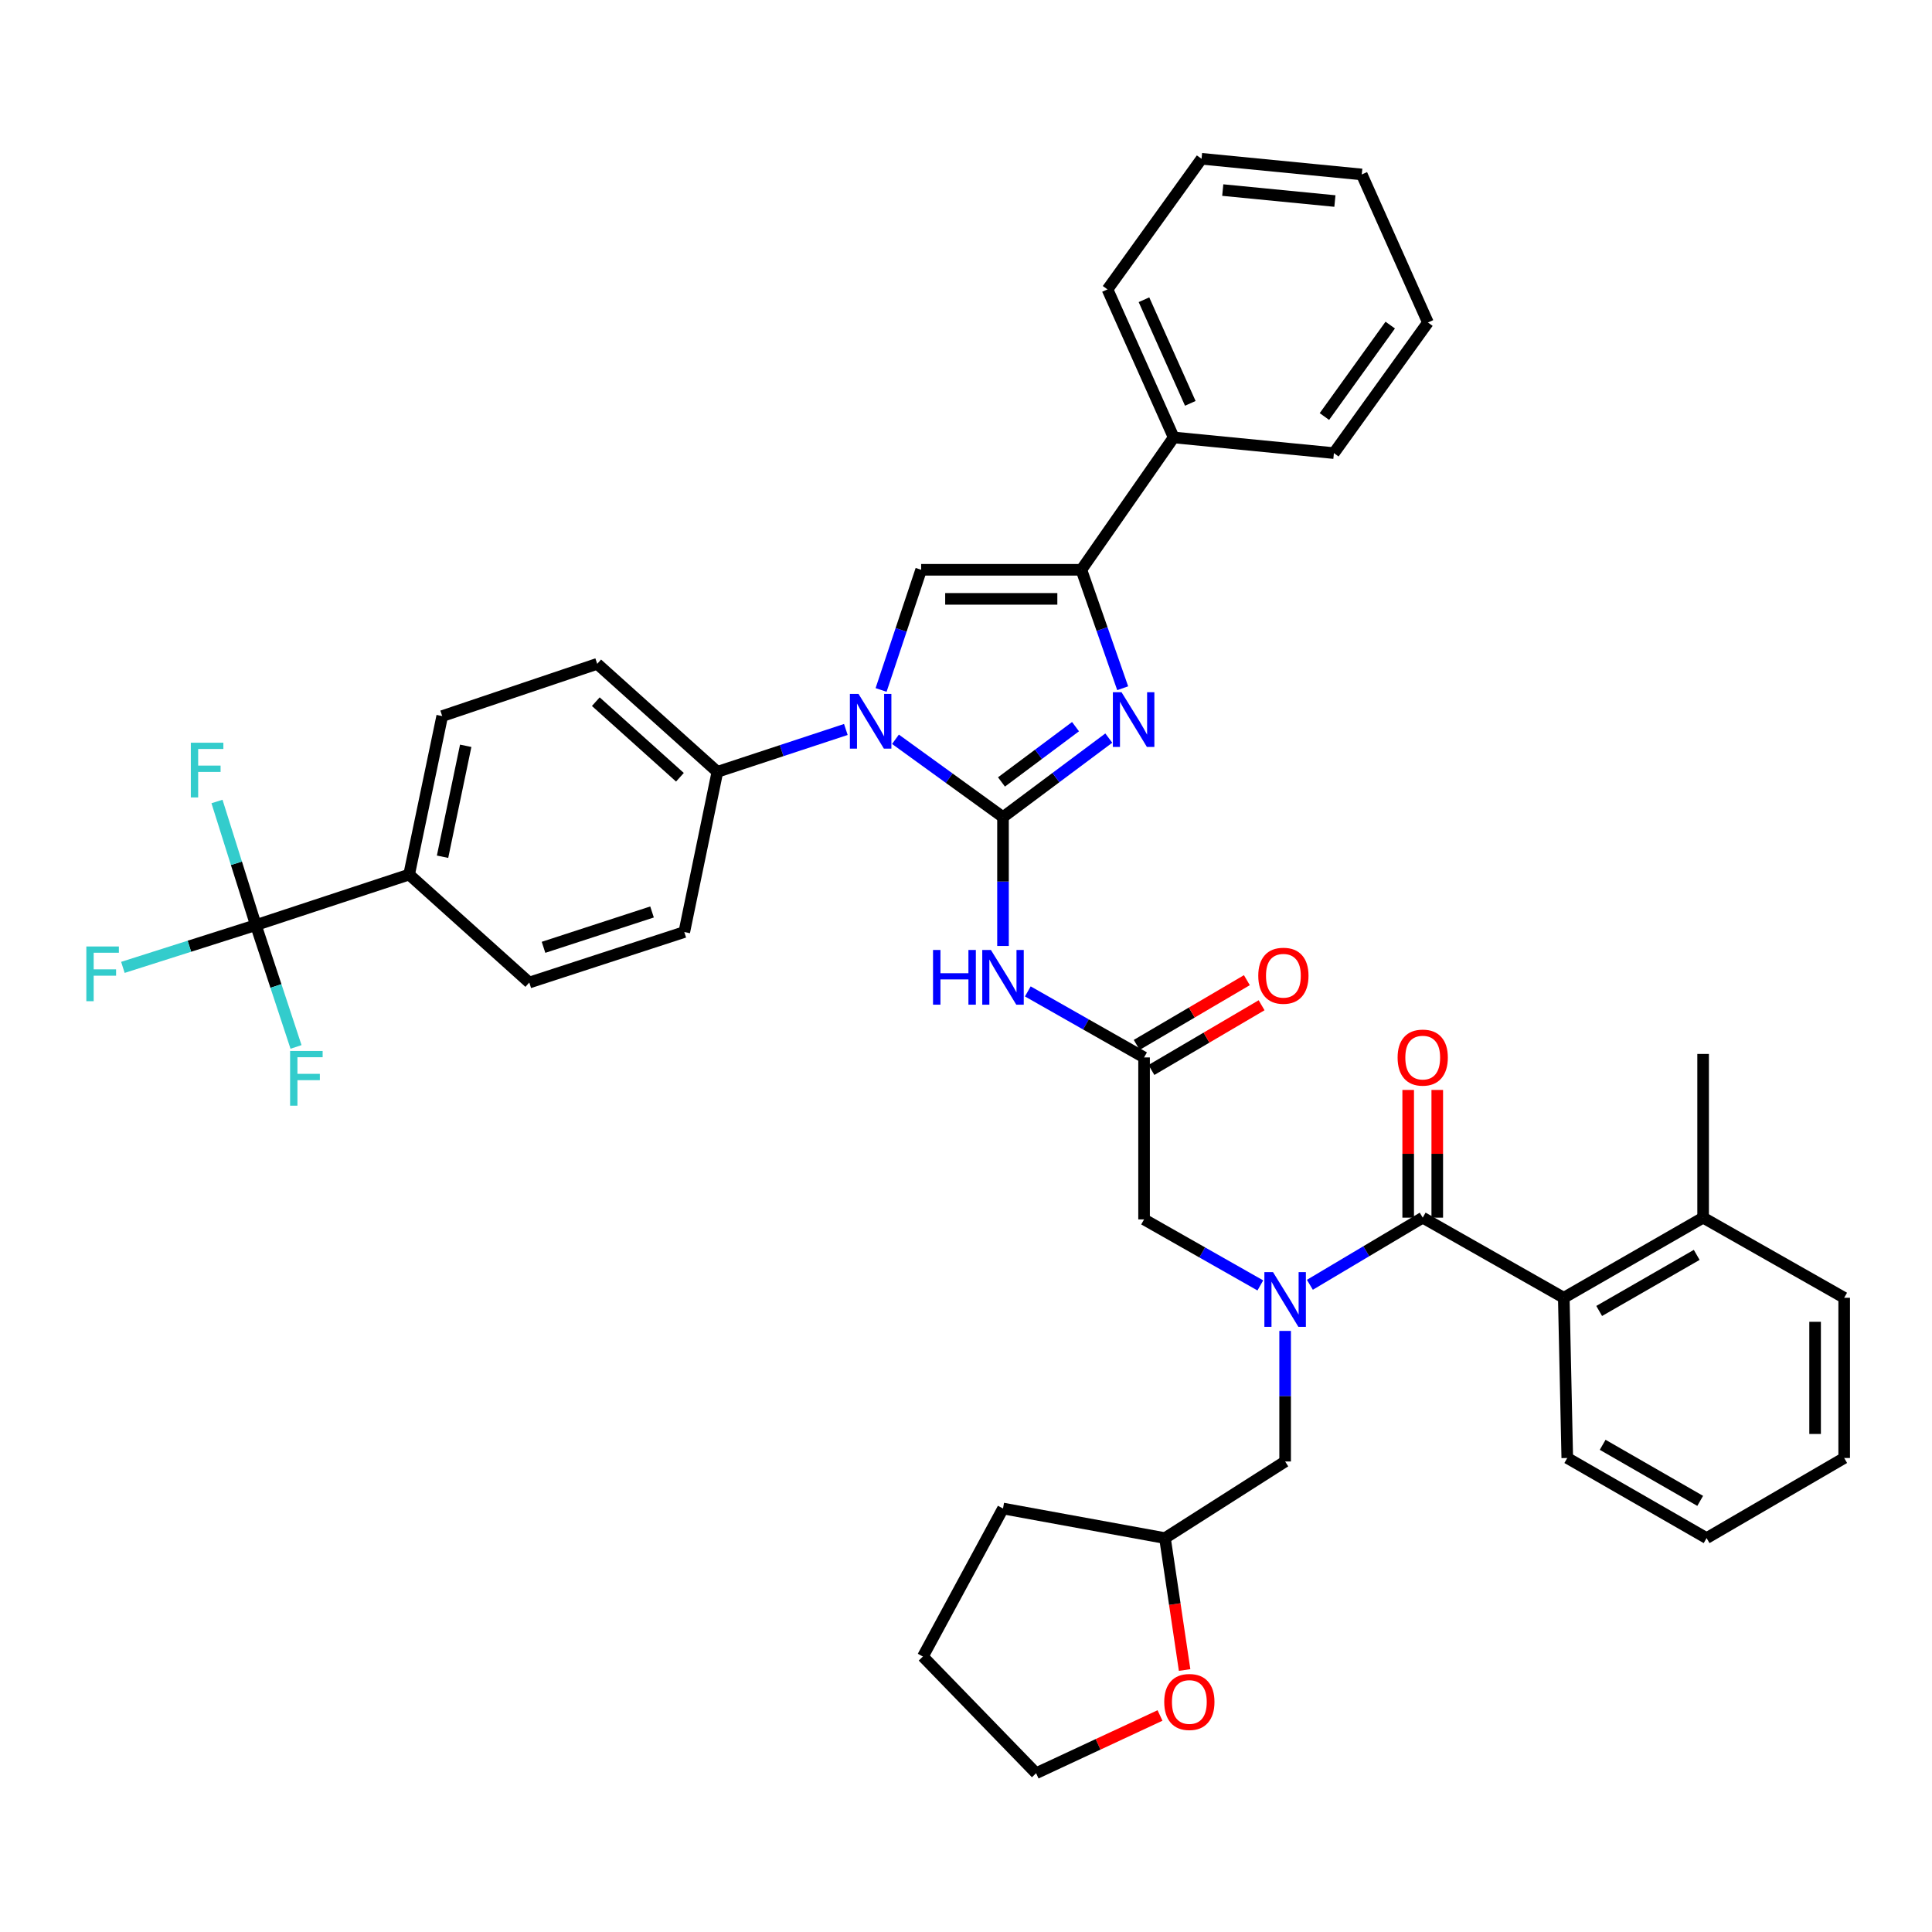 <?xml version='1.0' encoding='iso-8859-1'?>
<svg version='1.1' baseProfile='full'
              xmlns='http://www.w3.org/2000/svg'
                      xmlns:rdkit='http://www.rdkit.org/xml'
                      xmlns:xlink='http://www.w3.org/1999/xlink'
                  xml:space='preserve'
width='1000px' height='1000px' viewBox='0 0 1000 1000'>
<!-- END OF HEADER -->
<rect style='opacity:1.0;fill:#FFFFFF;stroke:none' width='1000' height='1000' x='0' y='0'> </rect>
<path class='bond-0' d='M 652.343,665.335 L 622.255,648.248' style='fill:none;fill-rule:evenodd;stroke:#0000FF;stroke-width:6px;stroke-linecap:butt;stroke-linejoin:miter;stroke-opacity:1' />
<path class='bond-0' d='M 622.255,648.248 L 592.168,631.161' style='fill:none;fill-rule:evenodd;stroke:#000000;stroke-width:6px;stroke-linecap:butt;stroke-linejoin:miter;stroke-opacity:1' />
<path class='bond-1' d='M 677.994,665.004 L 707.196,647.631' style='fill:none;fill-rule:evenodd;stroke:#0000FF;stroke-width:6px;stroke-linecap:butt;stroke-linejoin:miter;stroke-opacity:1' />
<path class='bond-1' d='M 707.196,647.631 L 736.398,630.258' style='fill:none;fill-rule:evenodd;stroke:#000000;stroke-width:6px;stroke-linecap:butt;stroke-linejoin:miter;stroke-opacity:1' />
<path class='bond-2' d='M 665.182,688.882 L 665.182,722.671' style='fill:none;fill-rule:evenodd;stroke:#0000FF;stroke-width:6px;stroke-linecap:butt;stroke-linejoin:miter;stroke-opacity:1' />
<path class='bond-2' d='M 665.182,722.671 L 665.182,756.46' style='fill:none;fill-rule:evenodd;stroke:#000000;stroke-width:6px;stroke-linecap:butt;stroke-linejoin:miter;stroke-opacity:1' />
<path class='bond-3' d='M 809.412,671.723 L 881.531,630.258' style='fill:none;fill-rule:evenodd;stroke:#000000;stroke-width:6px;stroke-linecap:butt;stroke-linejoin:miter;stroke-opacity:1' />
<path class='bond-3' d='M 827.732,678.552 L 878.216,649.526' style='fill:none;fill-rule:evenodd;stroke:#000000;stroke-width:6px;stroke-linecap:butt;stroke-linejoin:miter;stroke-opacity:1' />
<path class='bond-4' d='M 809.412,671.723 L 811.218,754.654' style='fill:none;fill-rule:evenodd;stroke:#000000;stroke-width:6px;stroke-linecap:butt;stroke-linejoin:miter;stroke-opacity:1' />
<path class='bond-5' d='M 809.412,671.723 L 736.398,630.258' style='fill:none;fill-rule:evenodd;stroke:#000000;stroke-width:6px;stroke-linecap:butt;stroke-linejoin:miter;stroke-opacity:1' />
<path class='bond-6' d='M 743.924,630.258 L 743.924,597.209' style='fill:none;fill-rule:evenodd;stroke:#000000;stroke-width:6px;stroke-linecap:butt;stroke-linejoin:miter;stroke-opacity:1' />
<path class='bond-6' d='M 743.924,597.209 L 743.924,564.16' style='fill:none;fill-rule:evenodd;stroke:#FF0000;stroke-width:6px;stroke-linecap:butt;stroke-linejoin:miter;stroke-opacity:1' />
<path class='bond-6' d='M 728.873,630.258 L 728.873,597.209' style='fill:none;fill-rule:evenodd;stroke:#000000;stroke-width:6px;stroke-linecap:butt;stroke-linejoin:miter;stroke-opacity:1' />
<path class='bond-6' d='M 728.873,597.209 L 728.873,564.16' style='fill:none;fill-rule:evenodd;stroke:#FF0000;stroke-width:6px;stroke-linecap:butt;stroke-linejoin:miter;stroke-opacity:1' />
<path class='bond-7' d='M 881.531,630.258 L 881.531,545.521' style='fill:none;fill-rule:evenodd;stroke:#000000;stroke-width:6px;stroke-linecap:butt;stroke-linejoin:miter;stroke-opacity:1' />
<path class='bond-8' d='M 881.531,630.258 L 954.545,671.723' style='fill:none;fill-rule:evenodd;stroke:#000000;stroke-width:6px;stroke-linecap:butt;stroke-linejoin:miter;stroke-opacity:1' />
<path class='bond-9' d='M 811.218,754.654 L 883.329,796.12' style='fill:none;fill-rule:evenodd;stroke:#000000;stroke-width:6px;stroke-linecap:butt;stroke-linejoin:miter;stroke-opacity:1' />
<path class='bond-9' d='M 829.538,747.826 L 880.015,776.852' style='fill:none;fill-rule:evenodd;stroke:#000000;stroke-width:6px;stroke-linecap:butt;stroke-linejoin:miter;stroke-opacity:1' />
<path class='bond-10' d='M 613.154,864.395 L 608.071,830.257' style='fill:none;fill-rule:evenodd;stroke:#FF0000;stroke-width:6px;stroke-linecap:butt;stroke-linejoin:miter;stroke-opacity:1' />
<path class='bond-10' d='M 608.071,830.257 L 602.988,796.12' style='fill:none;fill-rule:evenodd;stroke:#000000;stroke-width:6px;stroke-linecap:butt;stroke-linejoin:miter;stroke-opacity:1' />
<path class='bond-11' d='M 600.418,887.933 L 568.348,902.874' style='fill:none;fill-rule:evenodd;stroke:#FF0000;stroke-width:6px;stroke-linecap:butt;stroke-linejoin:miter;stroke-opacity:1' />
<path class='bond-11' d='M 568.348,902.874 L 536.279,917.815' style='fill:none;fill-rule:evenodd;stroke:#000000;stroke-width:6px;stroke-linecap:butt;stroke-linejoin:miter;stroke-opacity:1' />
<path class='bond-12' d='M 602.988,796.12 L 665.182,756.46' style='fill:none;fill-rule:evenodd;stroke:#000000;stroke-width:6px;stroke-linecap:butt;stroke-linejoin:miter;stroke-opacity:1' />
<path class='bond-13' d='M 602.988,796.12 L 519.154,780.801' style='fill:none;fill-rule:evenodd;stroke:#000000;stroke-width:6px;stroke-linecap:butt;stroke-linejoin:miter;stroke-opacity:1' />
<path class='bond-14' d='M 531.993,513.153 L 562.081,530.24' style='fill:none;fill-rule:evenodd;stroke:#0000FF;stroke-width:6px;stroke-linecap:butt;stroke-linejoin:miter;stroke-opacity:1' />
<path class='bond-14' d='M 562.081,530.24 L 592.168,547.327' style='fill:none;fill-rule:evenodd;stroke:#000000;stroke-width:6px;stroke-linecap:butt;stroke-linejoin:miter;stroke-opacity:1' />
<path class='bond-15' d='M 519.154,489.628 L 519.154,456.279' style='fill:none;fill-rule:evenodd;stroke:#0000FF;stroke-width:6px;stroke-linecap:butt;stroke-linejoin:miter;stroke-opacity:1' />
<path class='bond-15' d='M 519.154,456.279 L 519.154,422.931' style='fill:none;fill-rule:evenodd;stroke:#000000;stroke-width:6px;stroke-linecap:butt;stroke-linejoin:miter;stroke-opacity:1' />
<path class='bond-16' d='M 595.98,553.815 L 624.49,537.064' style='fill:none;fill-rule:evenodd;stroke:#000000;stroke-width:6px;stroke-linecap:butt;stroke-linejoin:miter;stroke-opacity:1' />
<path class='bond-16' d='M 624.49,537.064 L 653,520.314' style='fill:none;fill-rule:evenodd;stroke:#FF0000;stroke-width:6px;stroke-linecap:butt;stroke-linejoin:miter;stroke-opacity:1' />
<path class='bond-16' d='M 588.356,540.839 L 616.866,524.088' style='fill:none;fill-rule:evenodd;stroke:#000000;stroke-width:6px;stroke-linecap:butt;stroke-linejoin:miter;stroke-opacity:1' />
<path class='bond-16' d='M 616.866,524.088 L 645.376,507.337' style='fill:none;fill-rule:evenodd;stroke:#FF0000;stroke-width:6px;stroke-linecap:butt;stroke-linejoin:miter;stroke-opacity:1' />
<path class='bond-17' d='M 592.168,547.327 L 592.168,631.161' style='fill:none;fill-rule:evenodd;stroke:#000000;stroke-width:6px;stroke-linecap:butt;stroke-linejoin:miter;stroke-opacity:1' />
<path class='bond-18' d='M 463.493,382.649 L 491.323,402.79' style='fill:none;fill-rule:evenodd;stroke:#0000FF;stroke-width:6px;stroke-linecap:butt;stroke-linejoin:miter;stroke-opacity:1' />
<path class='bond-18' d='M 491.323,402.79 L 519.154,422.931' style='fill:none;fill-rule:evenodd;stroke:#000000;stroke-width:6px;stroke-linecap:butt;stroke-linejoin:miter;stroke-opacity:1' />
<path class='bond-19' d='M 456.049,357.119 L 466.417,326.021' style='fill:none;fill-rule:evenodd;stroke:#0000FF;stroke-width:6px;stroke-linecap:butt;stroke-linejoin:miter;stroke-opacity:1' />
<path class='bond-19' d='M 466.417,326.021 L 476.785,294.922' style='fill:none;fill-rule:evenodd;stroke:#000000;stroke-width:6px;stroke-linecap:butt;stroke-linejoin:miter;stroke-opacity:1' />
<path class='bond-20' d='M 437.811,377.575 L 404.565,388.534' style='fill:none;fill-rule:evenodd;stroke:#0000FF;stroke-width:6px;stroke-linecap:butt;stroke-linejoin:miter;stroke-opacity:1' />
<path class='bond-20' d='M 404.565,388.534 L 371.32,399.493' style='fill:none;fill-rule:evenodd;stroke:#000000;stroke-width:6px;stroke-linecap:butt;stroke-linejoin:miter;stroke-opacity:1' />
<path class='bond-21' d='M 519.154,422.931 L 546.531,402.485' style='fill:none;fill-rule:evenodd;stroke:#000000;stroke-width:6px;stroke-linecap:butt;stroke-linejoin:miter;stroke-opacity:1' />
<path class='bond-21' d='M 546.531,402.485 L 573.909,382.039' style='fill:none;fill-rule:evenodd;stroke:#0000FF;stroke-width:6px;stroke-linecap:butt;stroke-linejoin:miter;stroke-opacity:1' />
<path class='bond-21' d='M 518.361,404.738 L 537.525,390.426' style='fill:none;fill-rule:evenodd;stroke:#000000;stroke-width:6px;stroke-linecap:butt;stroke-linejoin:miter;stroke-opacity:1' />
<path class='bond-21' d='M 537.525,390.426 L 556.689,376.114' style='fill:none;fill-rule:evenodd;stroke:#0000FF;stroke-width:6px;stroke-linecap:butt;stroke-linejoin:miter;stroke-opacity:1' />
<path class='bond-22' d='M 581.103,356.23 L 570.409,325.576' style='fill:none;fill-rule:evenodd;stroke:#0000FF;stroke-width:6px;stroke-linecap:butt;stroke-linejoin:miter;stroke-opacity:1' />
<path class='bond-22' d='M 570.409,325.576 L 559.716,294.922' style='fill:none;fill-rule:evenodd;stroke:#000000;stroke-width:6px;stroke-linecap:butt;stroke-linejoin:miter;stroke-opacity:1' />
<path class='bond-23' d='M 559.716,294.922 L 607.495,226.415' style='fill:none;fill-rule:evenodd;stroke:#000000;stroke-width:6px;stroke-linecap:butt;stroke-linejoin:miter;stroke-opacity:1' />
<path class='bond-24' d='M 559.716,294.922 L 476.785,294.922' style='fill:none;fill-rule:evenodd;stroke:#000000;stroke-width:6px;stroke-linecap:butt;stroke-linejoin:miter;stroke-opacity:1' />
<path class='bond-24' d='M 547.277,309.973 L 489.225,309.973' style='fill:none;fill-rule:evenodd;stroke:#000000;stroke-width:6px;stroke-linecap:butt;stroke-linejoin:miter;stroke-opacity:1' />
<path class='bond-25' d='M 739.099,166.922 L 690.426,234.526' style='fill:none;fill-rule:evenodd;stroke:#000000;stroke-width:6px;stroke-linecap:butt;stroke-linejoin:miter;stroke-opacity:1' />
<path class='bond-25' d='M 719.583,168.268 L 685.512,215.591' style='fill:none;fill-rule:evenodd;stroke:#000000;stroke-width:6px;stroke-linecap:butt;stroke-linejoin:miter;stroke-opacity:1' />
<path class='bond-26' d='M 739.099,166.922 L 704.85,90.296' style='fill:none;fill-rule:evenodd;stroke:#000000;stroke-width:6px;stroke-linecap:butt;stroke-linejoin:miter;stroke-opacity:1' />
<path class='bond-27' d='M 704.85,90.296 L 621.919,82.185' style='fill:none;fill-rule:evenodd;stroke:#000000;stroke-width:6px;stroke-linecap:butt;stroke-linejoin:miter;stroke-opacity:1' />
<path class='bond-27' d='M 690.945,104.058 L 632.893,98.381' style='fill:none;fill-rule:evenodd;stroke:#000000;stroke-width:6px;stroke-linecap:butt;stroke-linejoin:miter;stroke-opacity:1' />
<path class='bond-28' d='M 132.436,478.82 L 211.763,452.673' style='fill:none;fill-rule:evenodd;stroke:#000000;stroke-width:6px;stroke-linecap:butt;stroke-linejoin:miter;stroke-opacity:1' />
<path class='bond-29' d='M 132.436,478.82 L 98.023,489.767' style='fill:none;fill-rule:evenodd;stroke:#000000;stroke-width:6px;stroke-linecap:butt;stroke-linejoin:miter;stroke-opacity:1' />
<path class='bond-29' d='M 98.023,489.767 L 63.61,500.715' style='fill:none;fill-rule:evenodd;stroke:#33CCCC;stroke-width:6px;stroke-linecap:butt;stroke-linejoin:miter;stroke-opacity:1' />
<path class='bond-30' d='M 132.436,478.82 L 142.828,510.355' style='fill:none;fill-rule:evenodd;stroke:#000000;stroke-width:6px;stroke-linecap:butt;stroke-linejoin:miter;stroke-opacity:1' />
<path class='bond-30' d='M 142.828,510.355 L 153.22,541.891' style='fill:none;fill-rule:evenodd;stroke:#33CCCC;stroke-width:6px;stroke-linecap:butt;stroke-linejoin:miter;stroke-opacity:1' />
<path class='bond-31' d='M 132.436,478.82 L 122.372,446.836' style='fill:none;fill-rule:evenodd;stroke:#000000;stroke-width:6px;stroke-linecap:butt;stroke-linejoin:miter;stroke-opacity:1' />
<path class='bond-31' d='M 122.372,446.836 L 112.309,414.853' style='fill:none;fill-rule:evenodd;stroke:#33CCCC;stroke-width:6px;stroke-linecap:butt;stroke-linejoin:miter;stroke-opacity:1' />
<path class='bond-32' d='M 211.763,452.673 L 228.887,370.645' style='fill:none;fill-rule:evenodd;stroke:#000000;stroke-width:6px;stroke-linecap:butt;stroke-linejoin:miter;stroke-opacity:1' />
<path class='bond-32' d='M 229.065,443.445 L 241.052,386.025' style='fill:none;fill-rule:evenodd;stroke:#000000;stroke-width:6px;stroke-linecap:butt;stroke-linejoin:miter;stroke-opacity:1' />
<path class='bond-33' d='M 211.763,452.673 L 273.957,508.562' style='fill:none;fill-rule:evenodd;stroke:#000000;stroke-width:6px;stroke-linecap:butt;stroke-linejoin:miter;stroke-opacity:1' />
<path class='bond-34' d='M 228.887,370.645 L 309.117,343.604' style='fill:none;fill-rule:evenodd;stroke:#000000;stroke-width:6px;stroke-linecap:butt;stroke-linejoin:miter;stroke-opacity:1' />
<path class='bond-35' d='M 273.957,508.562 L 354.187,482.424' style='fill:none;fill-rule:evenodd;stroke:#000000;stroke-width:6px;stroke-linecap:butt;stroke-linejoin:miter;stroke-opacity:1' />
<path class='bond-35' d='M 281.329,490.331 L 337.49,472.034' style='fill:none;fill-rule:evenodd;stroke:#000000;stroke-width:6px;stroke-linecap:butt;stroke-linejoin:miter;stroke-opacity:1' />
<path class='bond-36' d='M 371.32,399.493 L 354.187,482.424' style='fill:none;fill-rule:evenodd;stroke:#000000;stroke-width:6px;stroke-linecap:butt;stroke-linejoin:miter;stroke-opacity:1' />
<path class='bond-37' d='M 371.32,399.493 L 309.117,343.604' style='fill:none;fill-rule:evenodd;stroke:#000000;stroke-width:6px;stroke-linecap:butt;stroke-linejoin:miter;stroke-opacity:1' />
<path class='bond-37' d='M 351.93,402.305 L 308.388,363.183' style='fill:none;fill-rule:evenodd;stroke:#000000;stroke-width:6px;stroke-linecap:butt;stroke-linejoin:miter;stroke-opacity:1' />
<path class='bond-38' d='M 621.919,82.185 L 573.237,149.789' style='fill:none;fill-rule:evenodd;stroke:#000000;stroke-width:6px;stroke-linecap:butt;stroke-linejoin:miter;stroke-opacity:1' />
<path class='bond-39' d='M 573.237,149.789 L 607.495,226.415' style='fill:none;fill-rule:evenodd;stroke:#000000;stroke-width:6px;stroke-linecap:butt;stroke-linejoin:miter;stroke-opacity:1' />
<path class='bond-39' d='M 592.116,155.14 L 616.096,208.778' style='fill:none;fill-rule:evenodd;stroke:#000000;stroke-width:6px;stroke-linecap:butt;stroke-linejoin:miter;stroke-opacity:1' />
<path class='bond-40' d='M 607.495,226.415 L 690.426,234.526' style='fill:none;fill-rule:evenodd;stroke:#000000;stroke-width:6px;stroke-linecap:butt;stroke-linejoin:miter;stroke-opacity:1' />
<path class='bond-41' d='M 536.279,917.815 L 477.688,857.419' style='fill:none;fill-rule:evenodd;stroke:#000000;stroke-width:6px;stroke-linecap:butt;stroke-linejoin:miter;stroke-opacity:1' />
<path class='bond-42' d='M 519.154,780.801 L 477.688,857.419' style='fill:none;fill-rule:evenodd;stroke:#000000;stroke-width:6px;stroke-linecap:butt;stroke-linejoin:miter;stroke-opacity:1' />
<path class='bond-43' d='M 954.545,671.723 L 954.545,754.654' style='fill:none;fill-rule:evenodd;stroke:#000000;stroke-width:6px;stroke-linecap:butt;stroke-linejoin:miter;stroke-opacity:1' />
<path class='bond-43' d='M 939.494,684.163 L 939.494,742.215' style='fill:none;fill-rule:evenodd;stroke:#000000;stroke-width:6px;stroke-linecap:butt;stroke-linejoin:miter;stroke-opacity:1' />
<path class='bond-44' d='M 883.329,796.12 L 954.545,754.654' style='fill:none;fill-rule:evenodd;stroke:#000000;stroke-width:6px;stroke-linecap:butt;stroke-linejoin:miter;stroke-opacity:1' />
<path  class='atom-0' d='M 658.922 658.466
L 668.202 673.466
Q 669.122 674.946, 670.602 677.626
Q 672.082 680.306, 672.162 680.466
L 672.162 658.466
L 675.922 658.466
L 675.922 686.786
L 672.042 686.786
L 662.082 670.386
Q 660.922 668.466, 659.682 666.266
Q 658.482 664.066, 658.122 663.386
L 658.122 686.786
L 654.442 686.786
L 654.442 658.466
L 658.922 658.466
' fill='#0000FF'/>
<path  class='atom-3' d='M 723.398 547.407
Q 723.398 540.607, 726.758 536.807
Q 730.118 533.007, 736.398 533.007
Q 742.678 533.007, 746.038 536.807
Q 749.398 540.607, 749.398 547.407
Q 749.398 554.287, 745.998 558.207
Q 742.598 562.087, 736.398 562.087
Q 730.158 562.087, 726.758 558.207
Q 723.398 554.327, 723.398 547.407
M 736.398 558.887
Q 740.718 558.887, 743.038 556.007
Q 745.398 553.087, 745.398 547.407
Q 745.398 541.847, 743.038 539.047
Q 740.718 536.207, 736.398 536.207
Q 732.078 536.207, 729.718 539.007
Q 727.398 541.807, 727.398 547.407
Q 727.398 553.127, 729.718 556.007
Q 732.078 558.887, 736.398 558.887
' fill='#FF0000'/>
<path  class='atom-6' d='M 602.606 880.937
Q 602.606 874.137, 605.966 870.337
Q 609.326 866.537, 615.606 866.537
Q 621.886 866.537, 625.246 870.337
Q 628.606 874.137, 628.606 880.937
Q 628.606 887.817, 625.206 891.737
Q 621.806 895.617, 615.606 895.617
Q 609.366 895.617, 605.966 891.737
Q 602.606 887.857, 602.606 880.937
M 615.606 892.417
Q 619.926 892.417, 622.246 889.537
Q 624.606 886.617, 624.606 880.937
Q 624.606 875.377, 622.246 872.577
Q 619.926 869.737, 615.606 869.737
Q 611.286 869.737, 608.926 872.537
Q 606.606 875.337, 606.606 880.937
Q 606.606 886.657, 608.926 889.537
Q 611.286 892.417, 615.606 892.417
' fill='#FF0000'/>
<path  class='atom-8' d='M 482.934 491.702
L 486.774 491.702
L 486.774 503.742
L 501.254 503.742
L 501.254 491.702
L 505.094 491.702
L 505.094 520.022
L 501.254 520.022
L 501.254 506.942
L 486.774 506.942
L 486.774 520.022
L 482.934 520.022
L 482.934 491.702
' fill='#0000FF'/>
<path  class='atom-8' d='M 512.894 491.702
L 522.174 506.702
Q 523.094 508.182, 524.574 510.862
Q 526.054 513.542, 526.134 513.702
L 526.134 491.702
L 529.894 491.702
L 529.894 520.022
L 526.014 520.022
L 516.054 503.622
Q 514.894 501.702, 513.654 499.502
Q 512.454 497.302, 512.094 496.622
L 512.094 520.022
L 508.414 520.022
L 508.414 491.702
L 512.894 491.702
' fill='#0000FF'/>
<path  class='atom-10' d='M 651.279 505.038
Q 651.279 498.238, 654.639 494.438
Q 657.999 490.638, 664.279 490.638
Q 670.559 490.638, 673.919 494.438
Q 677.279 498.238, 677.279 505.038
Q 677.279 511.918, 673.879 515.838
Q 670.479 519.718, 664.279 519.718
Q 658.039 519.718, 654.639 515.838
Q 651.279 511.958, 651.279 505.038
M 664.279 516.518
Q 668.599 516.518, 670.919 513.638
Q 673.279 510.718, 673.279 505.038
Q 673.279 499.478, 670.919 496.678
Q 668.599 493.838, 664.279 493.838
Q 659.959 493.838, 657.599 496.638
Q 655.279 499.438, 655.279 505.038
Q 655.279 510.758, 657.599 513.638
Q 659.959 516.518, 664.279 516.518
' fill='#FF0000'/>
<path  class='atom-12' d='M 444.378 359.186
L 453.658 374.186
Q 454.578 375.666, 456.058 378.346
Q 457.538 381.026, 457.618 381.186
L 457.618 359.186
L 461.378 359.186
L 461.378 387.506
L 457.498 387.506
L 447.538 371.106
Q 446.378 369.186, 445.138 366.986
Q 443.938 364.786, 443.578 364.106
L 443.578 387.506
L 439.898 387.506
L 439.898 359.186
L 444.378 359.186
' fill='#0000FF'/>
<path  class='atom-14' d='M 580.498 358.283
L 589.778 373.283
Q 590.698 374.763, 592.178 377.443
Q 593.658 380.123, 593.738 380.283
L 593.738 358.283
L 597.498 358.283
L 597.498 386.603
L 593.618 386.603
L 583.658 370.203
Q 582.498 368.283, 581.258 366.083
Q 580.058 363.883, 579.698 363.203
L 579.698 386.603
L 576.018 386.603
L 576.018 358.283
L 580.498 358.283
' fill='#0000FF'/>
<path  class='atom-21' d='M 44.689 489.895
L 61.529 489.895
L 61.529 493.135
L 48.489 493.135
L 48.489 501.735
L 60.089 501.735
L 60.089 505.015
L 48.489 505.015
L 48.489 518.215
L 44.689 518.215
L 44.689 489.895
' fill='#33CCCC'/>
<path  class='atom-22' d='M 150.154 543.979
L 166.994 543.979
L 166.994 547.219
L 153.954 547.219
L 153.954 555.819
L 165.554 555.819
L 165.554 559.099
L 153.954 559.099
L 153.954 572.299
L 150.154 572.299
L 150.154 543.979
' fill='#33CCCC'/>
<path  class='atom-23' d='M 98.772 384.43
L 115.612 384.43
L 115.612 387.67
L 102.572 387.67
L 102.572 396.27
L 114.172 396.27
L 114.172 399.55
L 102.572 399.55
L 102.572 412.75
L 98.772 412.75
L 98.772 384.43
' fill='#33CCCC'/>
</svg>
